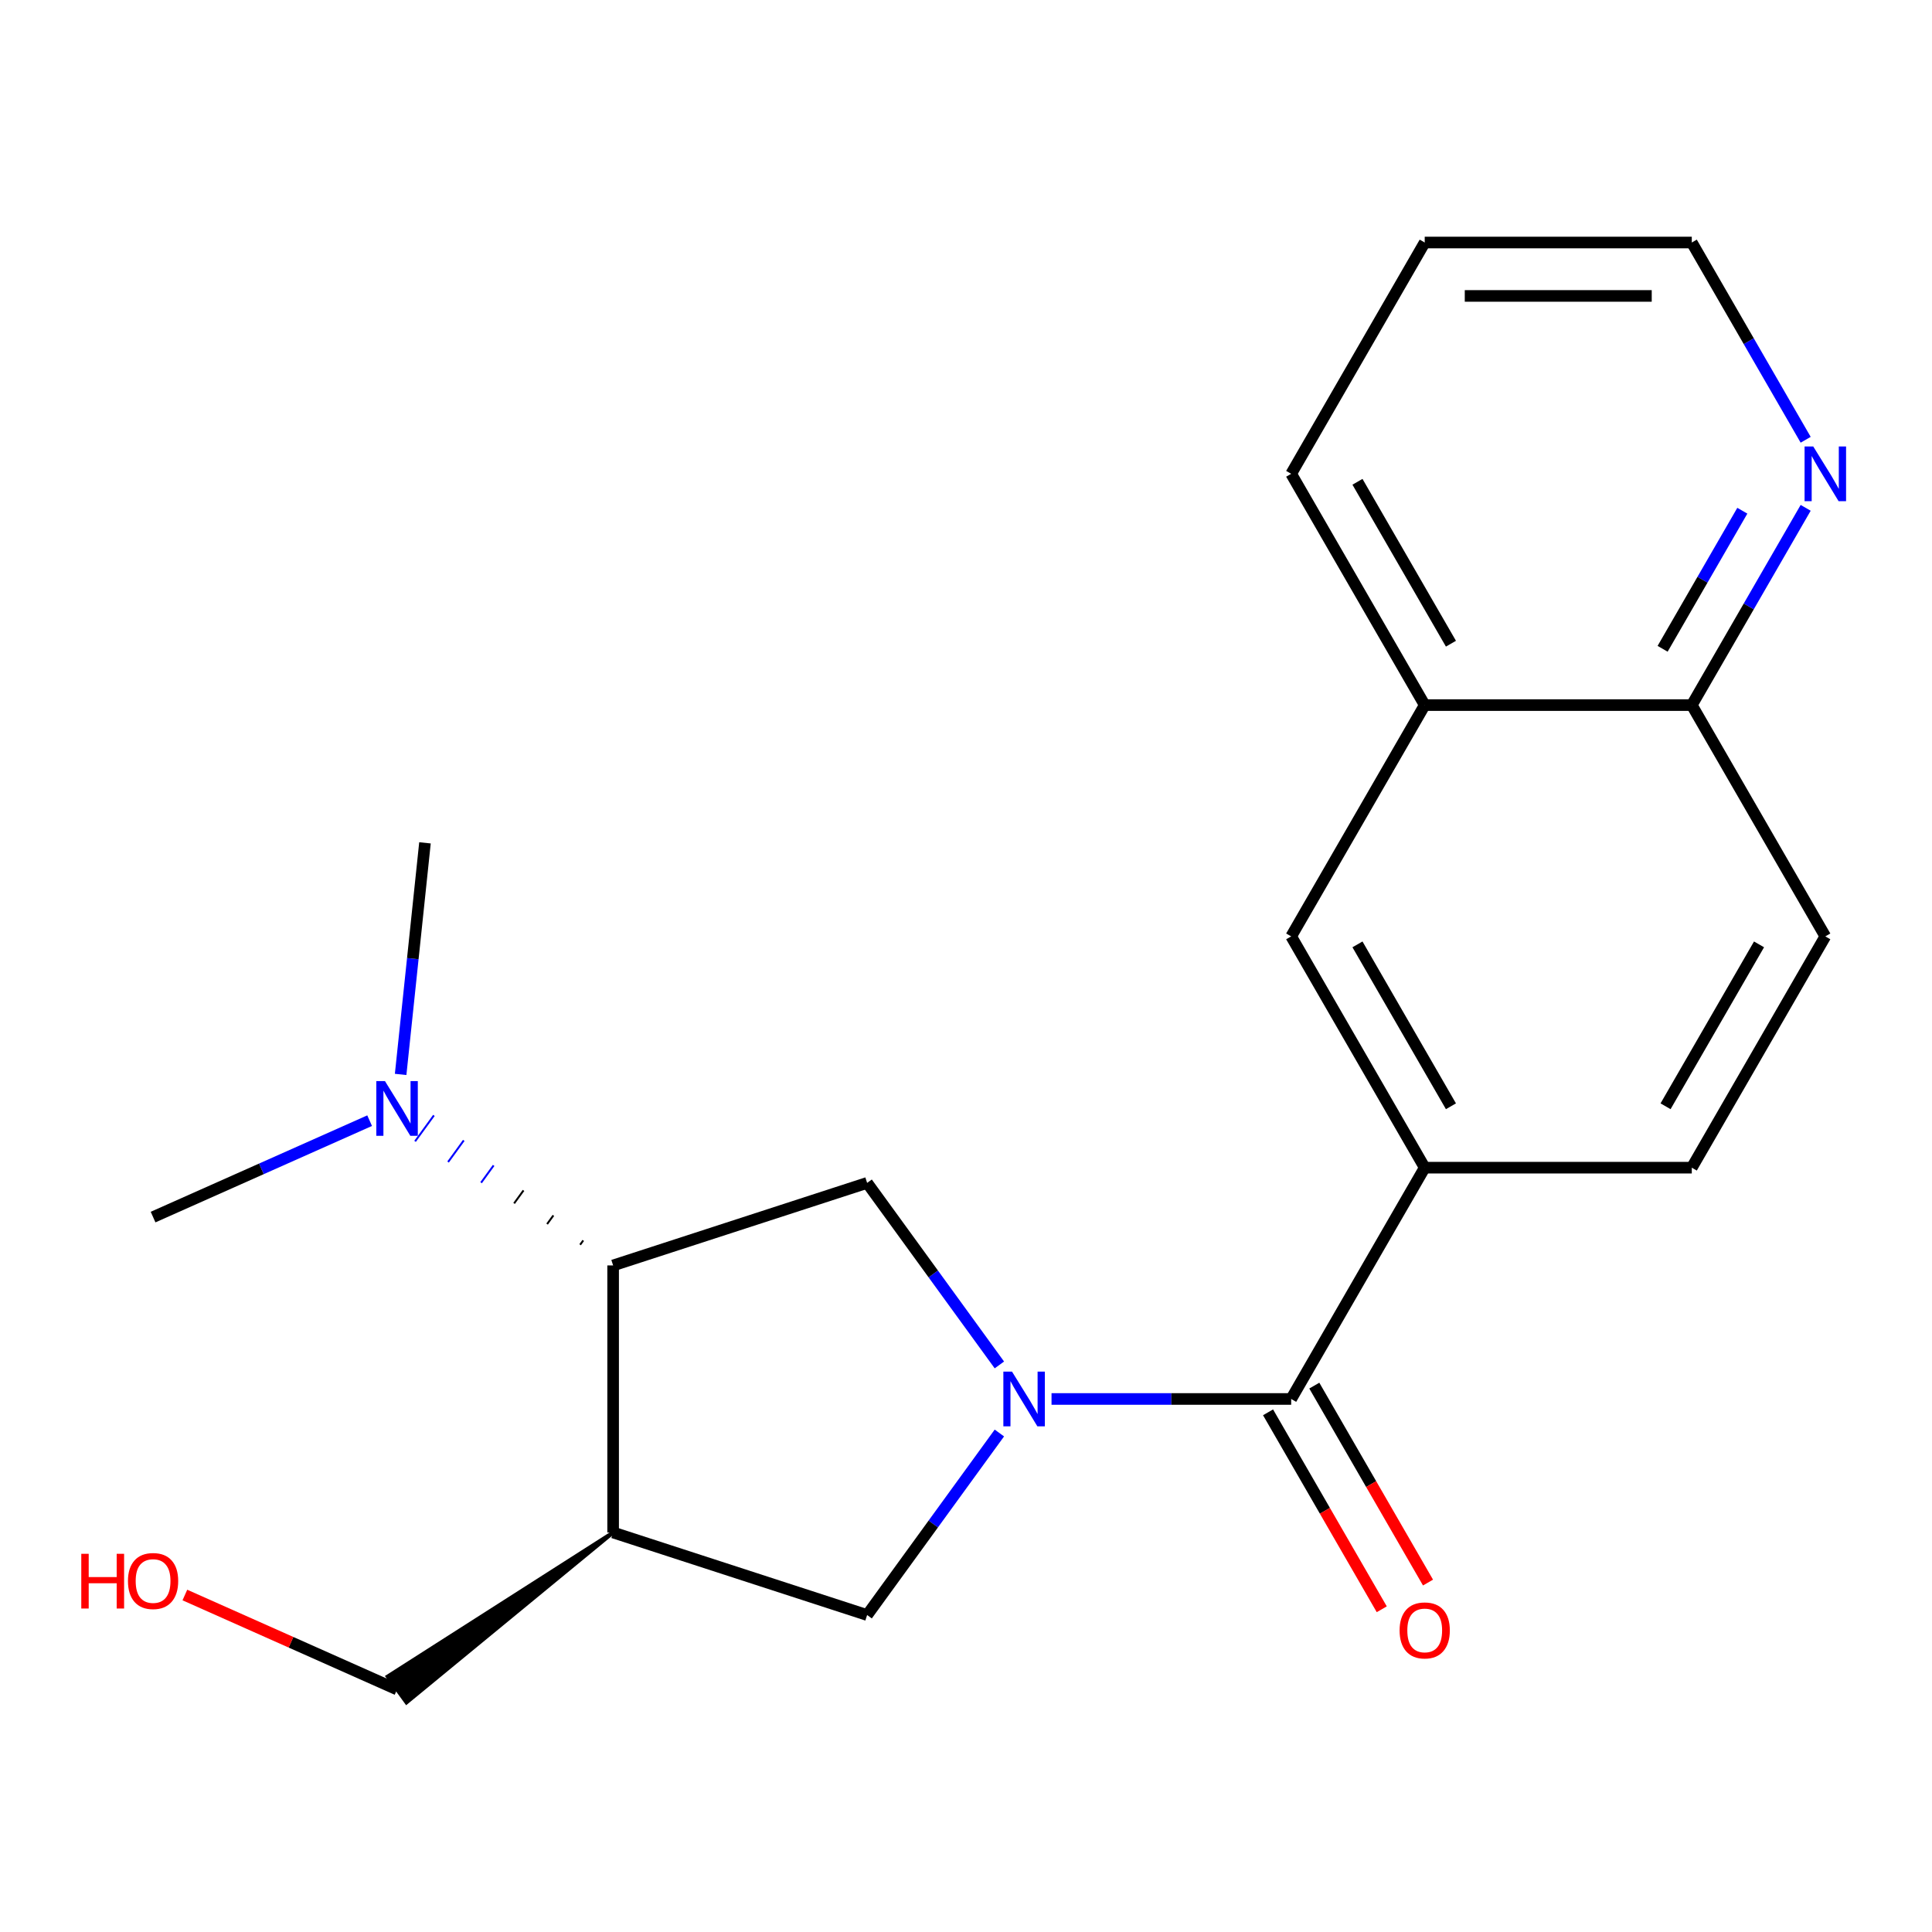 <?xml version='1.0' encoding='iso-8859-1'?>
<svg version='1.1' baseProfile='full'
              xmlns='http://www.w3.org/2000/svg'
                      xmlns:rdkit='http://www.rdkit.org/xml'
                      xmlns:xlink='http://www.w3.org/1999/xlink'
                  xml:space='preserve'
width='1000px' height='1000px' viewBox='0 0 1000 1000'>
<!-- END OF HEADER -->
<rect style='opacity:1.0;fill:#FFFFFF;stroke:none' width='1000' height='1000' x='0' y='0'> </rect>
<path class='bond-0' d='M 544.271,724.104 L 606.291,724.104' style='fill:none;fill-rule:evenodd;stroke:#0000FF;stroke-width:6px;stroke-linecap:butt;stroke-linejoin:miter;stroke-opacity:1' />
<path class='bond-0' d='M 606.291,724.104 L 668.311,724.104' style='fill:none;fill-rule:evenodd;stroke:#000000;stroke-width:6px;stroke-linecap:butt;stroke-linejoin:miter;stroke-opacity:1' />
<path class='bond-2' d='M 517.277,706.488 L 483.05,659.378' style='fill:none;fill-rule:evenodd;stroke:#0000FF;stroke-width:6px;stroke-linecap:butt;stroke-linejoin:miter;stroke-opacity:1' />
<path class='bond-2' d='M 483.05,659.378 L 448.823,612.269' style='fill:none;fill-rule:evenodd;stroke:#000000;stroke-width:6px;stroke-linecap:butt;stroke-linejoin:miter;stroke-opacity:1' />
<path class='bond-4' d='M 517.277,741.72 L 483.05,788.829' style='fill:none;fill-rule:evenodd;stroke:#0000FF;stroke-width:6px;stroke-linecap:butt;stroke-linejoin:miter;stroke-opacity:1' />
<path class='bond-4' d='M 483.05,788.829 L 448.823,835.939' style='fill:none;fill-rule:evenodd;stroke:#000000;stroke-width:6px;stroke-linecap:butt;stroke-linejoin:miter;stroke-opacity:1' />
<path class='bond-5' d='M 668.311,724.104 L 737.429,604.388' style='fill:none;fill-rule:evenodd;stroke:#000000;stroke-width:6px;stroke-linecap:butt;stroke-linejoin:miter;stroke-opacity:1' />
<path class='bond-9' d='M 656.34,731.016 L 685.767,781.985' style='fill:none;fill-rule:evenodd;stroke:#000000;stroke-width:6px;stroke-linecap:butt;stroke-linejoin:miter;stroke-opacity:1' />
<path class='bond-9' d='M 685.767,781.985 L 715.195,832.955' style='fill:none;fill-rule:evenodd;stroke:#FF0000;stroke-width:6px;stroke-linecap:butt;stroke-linejoin:miter;stroke-opacity:1' />
<path class='bond-9' d='M 680.283,717.192 L 709.71,768.162' style='fill:none;fill-rule:evenodd;stroke:#000000;stroke-width:6px;stroke-linecap:butt;stroke-linejoin:miter;stroke-opacity:1' />
<path class='bond-9' d='M 709.71,768.162 L 739.138,819.132' style='fill:none;fill-rule:evenodd;stroke:#FF0000;stroke-width:6px;stroke-linecap:butt;stroke-linejoin:miter;stroke-opacity:1' />
<path class='bond-1' d='M 317.353,793.222 L 448.823,835.939' style='fill:none;fill-rule:evenodd;stroke:#000000;stroke-width:6px;stroke-linecap:butt;stroke-linejoin:miter;stroke-opacity:1' />
<path class='bond-14' d='M 317.353,793.222 L 200.642,867.765 L 210.393,881.185 Z' style='fill:#000000;fill-rule:evenodd;fill-opacity:1;stroke:#000000;stroke-width:2px;stroke-linecap:butt;stroke-linejoin:miter;stroke-opacity:1;' />
<path class='bond-21' d='M 317.353,793.222 L 317.353,654.986' style='fill:none;fill-rule:evenodd;stroke:#000000;stroke-width:6px;stroke-linecap:butt;stroke-linejoin:miter;stroke-opacity:1' />
<path class='bond-3' d='M 448.823,612.269 L 317.353,654.986' style='fill:none;fill-rule:evenodd;stroke:#000000;stroke-width:6px;stroke-linecap:butt;stroke-linejoin:miter;stroke-opacity:1' />
<path class='bond-7' d='M 301.892,642.044 L 300.267,644.281' style='fill:none;fill-rule:evenodd;stroke:#000000;stroke-width:1.0px;stroke-linecap:butt;stroke-linejoin:miter;stroke-opacity:1' />
<path class='bond-7' d='M 286.431,629.103 L 283.181,633.576' style='fill:none;fill-rule:evenodd;stroke:#000000;stroke-width:1.0px;stroke-linecap:butt;stroke-linejoin:miter;stroke-opacity:1' />
<path class='bond-7' d='M 270.971,616.161 L 266.095,622.871' style='fill:none;fill-rule:evenodd;stroke:#000000;stroke-width:1.0px;stroke-linecap:butt;stroke-linejoin:miter;stroke-opacity:1' />
<path class='bond-7' d='M 255.51,603.22 L 249.01,612.167' style='fill:none;fill-rule:evenodd;stroke:#0000FF;stroke-width:1.0px;stroke-linecap:butt;stroke-linejoin:miter;stroke-opacity:1' />
<path class='bond-7' d='M 240.049,590.278 L 231.924,601.462' style='fill:none;fill-rule:evenodd;stroke:#0000FF;stroke-width:1.0px;stroke-linecap:butt;stroke-linejoin:miter;stroke-opacity:1' />
<path class='bond-7' d='M 224.589,577.337 L 214.838,590.757' style='fill:none;fill-rule:evenodd;stroke:#0000FF;stroke-width:1.0px;stroke-linecap:butt;stroke-linejoin:miter;stroke-opacity:1' />
<path class='bond-6' d='M 737.429,604.388 L 668.311,484.672' style='fill:none;fill-rule:evenodd;stroke:#000000;stroke-width:6px;stroke-linecap:butt;stroke-linejoin:miter;stroke-opacity:1' />
<path class='bond-6' d='M 751.005,572.607 L 702.622,488.806' style='fill:none;fill-rule:evenodd;stroke:#000000;stroke-width:6px;stroke-linecap:butt;stroke-linejoin:miter;stroke-opacity:1' />
<path class='bond-12' d='M 737.429,604.388 L 875.665,604.388' style='fill:none;fill-rule:evenodd;stroke:#000000;stroke-width:6px;stroke-linecap:butt;stroke-linejoin:miter;stroke-opacity:1' />
<path class='bond-8' d='M 668.311,484.672 L 737.429,364.957' style='fill:none;fill-rule:evenodd;stroke:#000000;stroke-width:6px;stroke-linecap:butt;stroke-linejoin:miter;stroke-opacity:1' />
<path class='bond-17' d='M 207.369,556.117 L 213.668,496.186' style='fill:none;fill-rule:evenodd;stroke:#0000FF;stroke-width:6px;stroke-linecap:butt;stroke-linejoin:miter;stroke-opacity:1' />
<path class='bond-17' d='M 213.668,496.186 L 219.967,436.254' style='fill:none;fill-rule:evenodd;stroke:#000000;stroke-width:6px;stroke-linecap:butt;stroke-linejoin:miter;stroke-opacity:1' />
<path class='bond-18' d='M 191.322,580.053 L 135.277,605.006' style='fill:none;fill-rule:evenodd;stroke:#0000FF;stroke-width:6px;stroke-linecap:butt;stroke-linejoin:miter;stroke-opacity:1' />
<path class='bond-18' d='M 135.277,605.006 L 79.233,629.959' style='fill:none;fill-rule:evenodd;stroke:#000000;stroke-width:6px;stroke-linecap:butt;stroke-linejoin:miter;stroke-opacity:1' />
<path class='bond-19' d='M 737.429,364.957 L 668.311,245.241' style='fill:none;fill-rule:evenodd;stroke:#000000;stroke-width:6px;stroke-linecap:butt;stroke-linejoin:miter;stroke-opacity:1' />
<path class='bond-19' d='M 751.005,333.176 L 702.622,249.375' style='fill:none;fill-rule:evenodd;stroke:#000000;stroke-width:6px;stroke-linecap:butt;stroke-linejoin:miter;stroke-opacity:1' />
<path class='bond-22' d='M 737.429,364.957 L 875.665,364.957' style='fill:none;fill-rule:evenodd;stroke:#000000;stroke-width:6px;stroke-linecap:butt;stroke-linejoin:miter;stroke-opacity:1' />
<path class='bond-10' d='M 934.612,262.857 L 905.139,313.907' style='fill:none;fill-rule:evenodd;stroke:#0000FF;stroke-width:6px;stroke-linecap:butt;stroke-linejoin:miter;stroke-opacity:1' />
<path class='bond-10' d='M 905.139,313.907 L 875.665,364.957' style='fill:none;fill-rule:evenodd;stroke:#000000;stroke-width:6px;stroke-linecap:butt;stroke-linejoin:miter;stroke-opacity:1' />
<path class='bond-10' d='M 901.827,264.348 L 881.195,300.083' style='fill:none;fill-rule:evenodd;stroke:#0000FF;stroke-width:6px;stroke-linecap:butt;stroke-linejoin:miter;stroke-opacity:1' />
<path class='bond-10' d='M 881.195,300.083 L 860.564,335.818' style='fill:none;fill-rule:evenodd;stroke:#000000;stroke-width:6px;stroke-linecap:butt;stroke-linejoin:miter;stroke-opacity:1' />
<path class='bond-16' d='M 934.612,227.625 L 905.139,176.575' style='fill:none;fill-rule:evenodd;stroke:#0000FF;stroke-width:6px;stroke-linecap:butt;stroke-linejoin:miter;stroke-opacity:1' />
<path class='bond-16' d='M 905.139,176.575 L 875.665,125.525' style='fill:none;fill-rule:evenodd;stroke:#000000;stroke-width:6px;stroke-linecap:butt;stroke-linejoin:miter;stroke-opacity:1' />
<path class='bond-11' d='M 875.665,364.957 L 944.783,484.672' style='fill:none;fill-rule:evenodd;stroke:#000000;stroke-width:6px;stroke-linecap:butt;stroke-linejoin:miter;stroke-opacity:1' />
<path class='bond-13' d='M 875.665,604.388 L 944.783,484.672' style='fill:none;fill-rule:evenodd;stroke:#000000;stroke-width:6px;stroke-linecap:butt;stroke-linejoin:miter;stroke-opacity:1' />
<path class='bond-13' d='M 862.09,572.607 L 910.472,488.806' style='fill:none;fill-rule:evenodd;stroke:#000000;stroke-width:6px;stroke-linecap:butt;stroke-linejoin:miter;stroke-opacity:1' />
<path class='bond-15' d='M 205.517,874.475 L 150.603,850.025' style='fill:none;fill-rule:evenodd;stroke:#000000;stroke-width:6px;stroke-linecap:butt;stroke-linejoin:miter;stroke-opacity:1' />
<path class='bond-15' d='M 150.603,850.025 L 95.689,825.576' style='fill:none;fill-rule:evenodd;stroke:#FF0000;stroke-width:6px;stroke-linecap:butt;stroke-linejoin:miter;stroke-opacity:1' />
<path class='bond-23' d='M 875.665,125.525 L 737.429,125.525' style='fill:none;fill-rule:evenodd;stroke:#000000;stroke-width:6px;stroke-linecap:butt;stroke-linejoin:miter;stroke-opacity:1' />
<path class='bond-23' d='M 854.93,153.173 L 758.165,153.173' style='fill:none;fill-rule:evenodd;stroke:#000000;stroke-width:6px;stroke-linecap:butt;stroke-linejoin:miter;stroke-opacity:1' />
<path class='bond-20' d='M 668.311,245.241 L 737.429,125.525' style='fill:none;fill-rule:evenodd;stroke:#000000;stroke-width:6px;stroke-linecap:butt;stroke-linejoin:miter;stroke-opacity:1' />
<path  class='atom-0' d='M 523.816 709.944
L 533.096 724.944
Q 534.016 726.424, 535.496 729.104
Q 536.976 731.784, 537.056 731.944
L 537.056 709.944
L 540.816 709.944
L 540.816 738.264
L 536.936 738.264
L 526.976 721.864
Q 525.816 719.944, 524.576 717.744
Q 523.376 715.544, 523.016 714.864
L 523.016 738.264
L 519.336 738.264
L 519.336 709.944
L 523.816 709.944
' fill='#0000FF'/>
<path  class='atom-8' d='M 199.257 559.573
L 208.537 574.573
Q 209.457 576.053, 210.937 578.733
Q 212.417 581.413, 212.497 581.573
L 212.497 559.573
L 216.257 559.573
L 216.257 587.893
L 212.377 587.893
L 202.417 571.493
Q 201.257 569.573, 200.017 567.373
Q 198.817 565.173, 198.457 564.493
L 198.457 587.893
L 194.777 587.893
L 194.777 559.573
L 199.257 559.573
' fill='#0000FF'/>
<path  class='atom-10' d='M 724.429 843.899
Q 724.429 837.099, 727.789 833.299
Q 731.149 829.499, 737.429 829.499
Q 743.709 829.499, 747.069 833.299
Q 750.429 837.099, 750.429 843.899
Q 750.429 850.779, 747.029 854.699
Q 743.629 858.579, 737.429 858.579
Q 731.189 858.579, 727.789 854.699
Q 724.429 850.819, 724.429 843.899
M 737.429 855.379
Q 741.749 855.379, 744.069 852.499
Q 746.429 849.579, 746.429 843.899
Q 746.429 838.339, 744.069 835.539
Q 741.749 832.699, 737.429 832.699
Q 733.109 832.699, 730.749 835.499
Q 728.429 838.299, 728.429 843.899
Q 728.429 849.619, 730.749 852.499
Q 733.109 855.379, 737.429 855.379
' fill='#FF0000'/>
<path  class='atom-11' d='M 938.523 231.081
L 947.803 246.081
Q 948.723 247.561, 950.203 250.241
Q 951.683 252.921, 951.763 253.081
L 951.763 231.081
L 955.523 231.081
L 955.523 259.401
L 951.643 259.401
L 941.683 243.001
Q 940.523 241.081, 939.283 238.881
Q 938.083 236.681, 937.723 236.001
L 937.723 259.401
L 934.043 259.401
L 934.043 231.081
L 938.523 231.081
' fill='#0000FF'/>
<path  class='atom-16' d='M 42.073 804.249
L 45.913 804.249
L 45.913 816.289
L 60.393 816.289
L 60.393 804.249
L 64.233 804.249
L 64.233 832.569
L 60.393 832.569
L 60.393 819.489
L 45.913 819.489
L 45.913 832.569
L 42.073 832.569
L 42.073 804.249
' fill='#FF0000'/>
<path  class='atom-16' d='M 66.233 818.329
Q 66.233 811.529, 69.593 807.729
Q 72.953 803.929, 79.233 803.929
Q 85.513 803.929, 88.873 807.729
Q 92.233 811.529, 92.233 818.329
Q 92.233 825.209, 88.833 829.129
Q 85.433 833.009, 79.233 833.009
Q 72.993 833.009, 69.593 829.129
Q 66.233 825.249, 66.233 818.329
M 79.233 829.809
Q 83.553 829.809, 85.873 826.929
Q 88.233 824.009, 88.233 818.329
Q 88.233 812.769, 85.873 809.969
Q 83.553 807.129, 79.233 807.129
Q 74.913 807.129, 72.553 809.929
Q 70.233 812.729, 70.233 818.329
Q 70.233 824.049, 72.553 826.929
Q 74.913 829.809, 79.233 829.809
' fill='#FF0000'/>
</svg>
